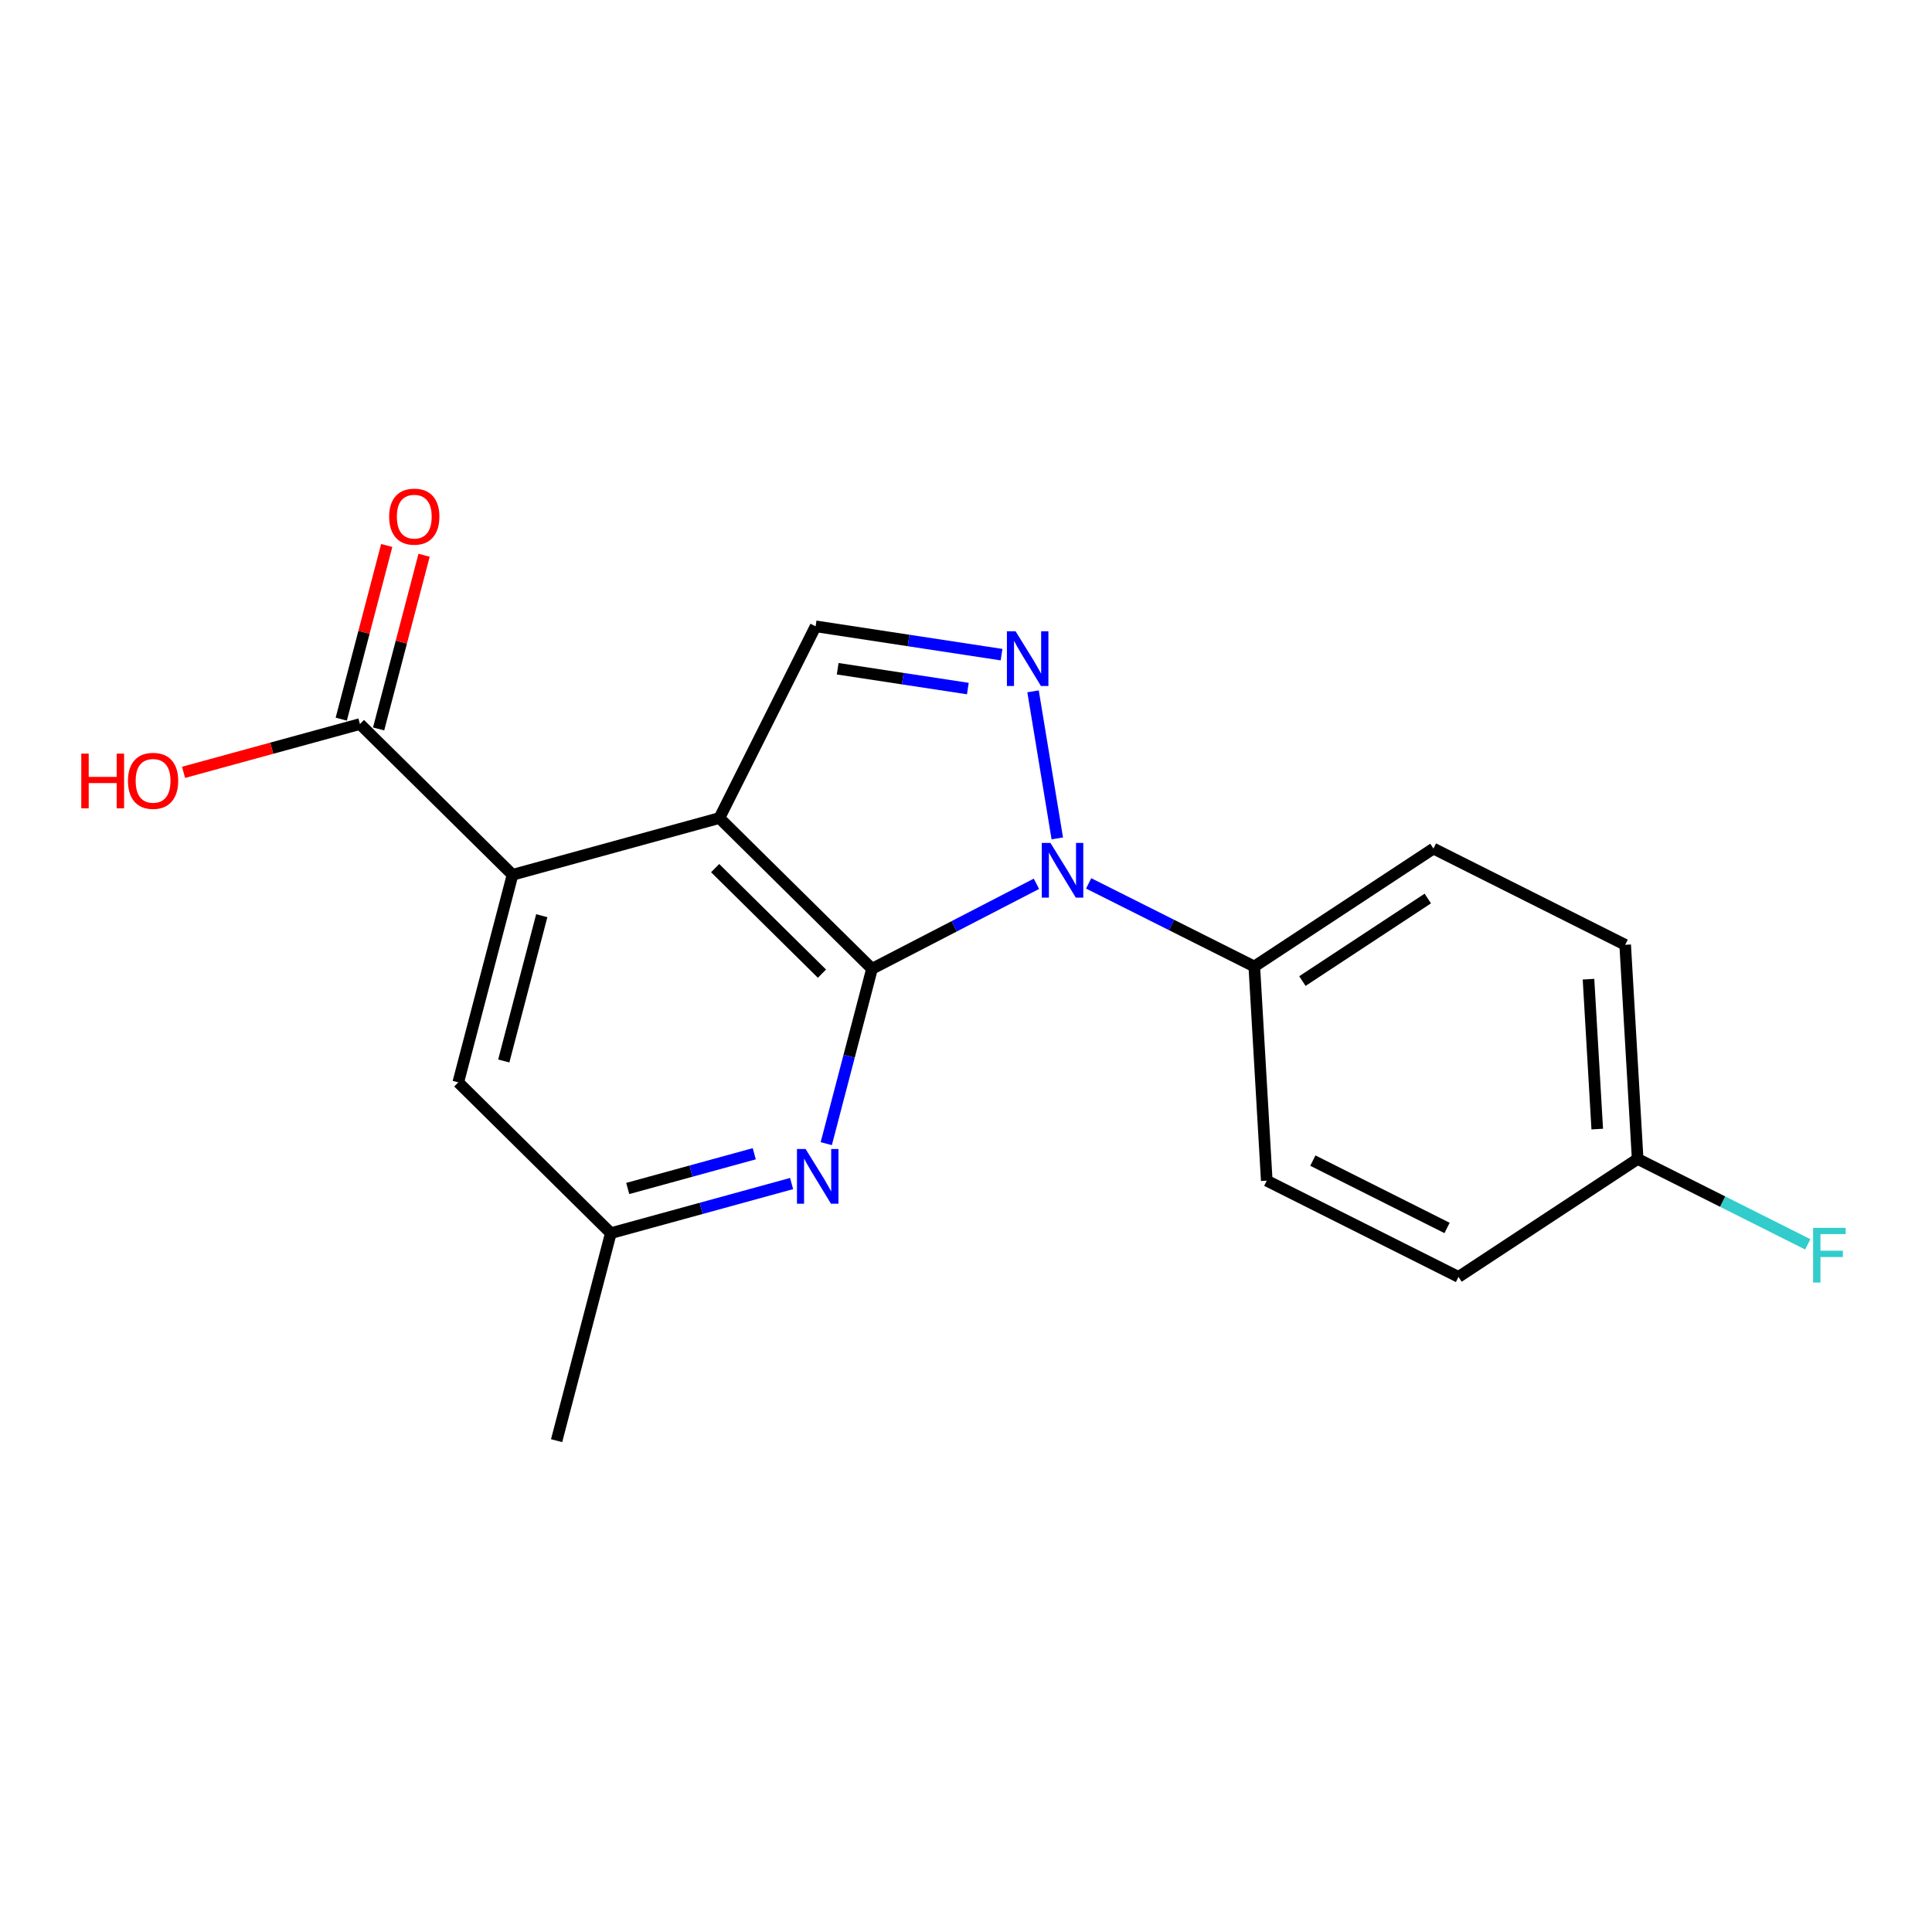 <?xml version='1.0' encoding='iso-8859-1'?>
<svg version='1.1' baseProfile='full'
              xmlns='http://www.w3.org/2000/svg'
                      xmlns:rdkit='http://www.rdkit.org/xml'
                      xmlns:xlink='http://www.w3.org/1999/xlink'
                  xml:space='preserve'
width='1000px' height='1000px' viewBox='0 0 1000 1000'>
<!-- END OF HEADER -->
<rect style='opacity:1.0;fill:#FFFFFF;stroke:none' width='1000' height='1000' x='0' y='0'> </rect>
<path class='bond-2' d='M 451.339,501.456 L 439.508,546.706' style='fill:none;fill-rule:evenodd;stroke:#000000;stroke-width:6px;stroke-linecap:butt;stroke-linejoin:miter;stroke-opacity:1' />
<path class='bond-2' d='M 439.508,546.706 L 427.676,591.956' style='fill:none;fill-rule:evenodd;stroke:#0000FF;stroke-width:6px;stroke-linecap:butt;stroke-linejoin:miter;stroke-opacity:1' />
<path class='bond-5' d='M 451.339,501.456 L 372.361,423.411' style='fill:none;fill-rule:evenodd;stroke:#000000;stroke-width:6px;stroke-linecap:butt;stroke-linejoin:miter;stroke-opacity:1' />
<path class='bond-5' d='M 425.444,503.966 L 370.16,449.334' style='fill:none;fill-rule:evenodd;stroke:#000000;stroke-width:6px;stroke-linecap:butt;stroke-linejoin:miter;stroke-opacity:1' />
<path class='bond-9' d='M 451.339,501.456 L 493.897,479.452' style='fill:none;fill-rule:evenodd;stroke:#000000;stroke-width:6px;stroke-linecap:butt;stroke-linejoin:miter;stroke-opacity:1' />
<path class='bond-9' d='M 493.897,479.452 L 536.454,457.447' style='fill:none;fill-rule:evenodd;stroke:#0000FF;stroke-width:6px;stroke-linecap:butt;stroke-linejoin:miter;stroke-opacity:1' />
<path class='bond-15' d='M 847.65,599.876 L 841.188,489.032' style='fill:none;fill-rule:evenodd;stroke:#000000;stroke-width:6px;stroke-linecap:butt;stroke-linejoin:miter;stroke-opacity:1' />
<path class='bond-15' d='M 826.729,584.413 L 822.205,506.822' style='fill:none;fill-rule:evenodd;stroke:#000000;stroke-width:6px;stroke-linecap:butt;stroke-linejoin:miter;stroke-opacity:1' />
<path class='bond-16' d='M 847.65,599.876 L 754.915,660.922' style='fill:none;fill-rule:evenodd;stroke:#000000;stroke-width:6px;stroke-linecap:butt;stroke-linejoin:miter;stroke-opacity:1' />
<path class='bond-20' d='M 847.65,599.876 L 891.673,621.971' style='fill:none;fill-rule:evenodd;stroke:#000000;stroke-width:6px;stroke-linecap:butt;stroke-linejoin:miter;stroke-opacity:1' />
<path class='bond-20' d='M 891.673,621.971 L 935.696,644.067' style='fill:none;fill-rule:evenodd;stroke:#33CCCC;stroke-width:6px;stroke-linecap:butt;stroke-linejoin:miter;stroke-opacity:1' />
<path class='bond-1' d='M 372.361,423.411 L 265.292,452.791' style='fill:none;fill-rule:evenodd;stroke:#000000;stroke-width:6px;stroke-linecap:butt;stroke-linejoin:miter;stroke-opacity:1' />
<path class='bond-8' d='M 372.361,423.411 L 422.16,324.181' style='fill:none;fill-rule:evenodd;stroke:#000000;stroke-width:6px;stroke-linecap:butt;stroke-linejoin:miter;stroke-opacity:1' />
<path class='bond-3' d='M 316.167,638.283 L 362.949,625.442' style='fill:none;fill-rule:evenodd;stroke:#000000;stroke-width:6px;stroke-linecap:butt;stroke-linejoin:miter;stroke-opacity:1' />
<path class='bond-3' d='M 362.949,625.442 L 409.732,612.602' style='fill:none;fill-rule:evenodd;stroke:#0000FF;stroke-width:6px;stroke-linecap:butt;stroke-linejoin:miter;stroke-opacity:1' />
<path class='bond-3' d='M 324.912,615.157 L 357.659,606.169' style='fill:none;fill-rule:evenodd;stroke:#000000;stroke-width:6px;stroke-linecap:butt;stroke-linejoin:miter;stroke-opacity:1' />
<path class='bond-3' d='M 357.659,606.169 L 390.407,597.181' style='fill:none;fill-rule:evenodd;stroke:#0000FF;stroke-width:6px;stroke-linecap:butt;stroke-linejoin:miter;stroke-opacity:1' />
<path class='bond-4' d='M 316.167,638.283 L 237.2,560.226' style='fill:none;fill-rule:evenodd;stroke:#000000;stroke-width:6px;stroke-linecap:butt;stroke-linejoin:miter;stroke-opacity:1' />
<path class='bond-21' d='M 316.167,638.283 L 288.098,745.685' style='fill:none;fill-rule:evenodd;stroke:#000000;stroke-width:6px;stroke-linecap:butt;stroke-linejoin:miter;stroke-opacity:1' />
<path class='bond-0' d='M 265.292,452.791 L 237.2,560.226' style='fill:none;fill-rule:evenodd;stroke:#000000;stroke-width:6px;stroke-linecap:butt;stroke-linejoin:miter;stroke-opacity:1' />
<path class='bond-0' d='M 280.414,473.962 L 260.75,549.167' style='fill:none;fill-rule:evenodd;stroke:#000000;stroke-width:6px;stroke-linecap:butt;stroke-linejoin:miter;stroke-opacity:1' />
<path class='bond-12' d='M 265.292,452.791 L 186.303,374.768' style='fill:none;fill-rule:evenodd;stroke:#000000;stroke-width:6px;stroke-linecap:butt;stroke-linejoin:miter;stroke-opacity:1' />
<path class='bond-18' d='M 841.188,489.032 L 741.946,439.222' style='fill:none;fill-rule:evenodd;stroke:#000000;stroke-width:6px;stroke-linecap:butt;stroke-linejoin:miter;stroke-opacity:1' />
<path class='bond-6' d='M 422.16,324.181 L 470.28,331.512' style='fill:none;fill-rule:evenodd;stroke:#000000;stroke-width:6px;stroke-linecap:butt;stroke-linejoin:miter;stroke-opacity:1' />
<path class='bond-6' d='M 470.28,331.512 L 518.4,338.843' style='fill:none;fill-rule:evenodd;stroke:#0000FF;stroke-width:6px;stroke-linecap:butt;stroke-linejoin:miter;stroke-opacity:1' />
<path class='bond-6' d='M 433.585,346.138 L 467.27,351.27' style='fill:none;fill-rule:evenodd;stroke:#000000;stroke-width:6px;stroke-linecap:butt;stroke-linejoin:miter;stroke-opacity:1' />
<path class='bond-6' d='M 467.27,351.27 L 500.954,356.402' style='fill:none;fill-rule:evenodd;stroke:#0000FF;stroke-width:6px;stroke-linecap:butt;stroke-linejoin:miter;stroke-opacity:1' />
<path class='bond-17' d='M 754.915,660.922 L 655.674,611.113' style='fill:none;fill-rule:evenodd;stroke:#000000;stroke-width:6px;stroke-linecap:butt;stroke-linejoin:miter;stroke-opacity:1' />
<path class='bond-17' d='M 748.994,635.589 L 679.525,600.722' style='fill:none;fill-rule:evenodd;stroke:#000000;stroke-width:6px;stroke-linecap:butt;stroke-linejoin:miter;stroke-opacity:1' />
<path class='bond-10' d='M 186.303,374.768 L 140.656,387.265' style='fill:none;fill-rule:evenodd;stroke:#000000;stroke-width:6px;stroke-linecap:butt;stroke-linejoin:miter;stroke-opacity:1' />
<path class='bond-10' d='M 140.656,387.265 L 95.008,399.761' style='fill:none;fill-rule:evenodd;stroke:#FF0000;stroke-width:6px;stroke-linecap:butt;stroke-linejoin:miter;stroke-opacity:1' />
<path class='bond-11' d='M 195.97,377.298 L 207.737,332.349' style='fill:none;fill-rule:evenodd;stroke:#000000;stroke-width:6px;stroke-linecap:butt;stroke-linejoin:miter;stroke-opacity:1' />
<path class='bond-11' d='M 207.737,332.349 L 219.504,287.399' style='fill:none;fill-rule:evenodd;stroke:#FF0000;stroke-width:6px;stroke-linecap:butt;stroke-linejoin:miter;stroke-opacity:1' />
<path class='bond-11' d='M 176.635,372.237 L 188.402,327.287' style='fill:none;fill-rule:evenodd;stroke:#000000;stroke-width:6px;stroke-linecap:butt;stroke-linejoin:miter;stroke-opacity:1' />
<path class='bond-11' d='M 188.402,327.287 L 200.169,282.337' style='fill:none;fill-rule:evenodd;stroke:#FF0000;stroke-width:6px;stroke-linecap:butt;stroke-linejoin:miter;stroke-opacity:1' />
<path class='bond-14' d='M 741.946,439.222 L 649.223,500.257' style='fill:none;fill-rule:evenodd;stroke:#000000;stroke-width:6px;stroke-linecap:butt;stroke-linejoin:miter;stroke-opacity:1' />
<path class='bond-14' d='M 739.027,465.072 L 674.12,507.796' style='fill:none;fill-rule:evenodd;stroke:#000000;stroke-width:6px;stroke-linecap:butt;stroke-linejoin:miter;stroke-opacity:1' />
<path class='bond-13' d='M 655.674,611.113 L 649.223,500.257' style='fill:none;fill-rule:evenodd;stroke:#000000;stroke-width:6px;stroke-linecap:butt;stroke-linejoin:miter;stroke-opacity:1' />
<path class='bond-19' d='M 649.223,500.257 L 606.354,478.749' style='fill:none;fill-rule:evenodd;stroke:#000000;stroke-width:6px;stroke-linecap:butt;stroke-linejoin:miter;stroke-opacity:1' />
<path class='bond-19' d='M 606.354,478.749 L 563.486,457.24' style='fill:none;fill-rule:evenodd;stroke:#0000FF;stroke-width:6px;stroke-linecap:butt;stroke-linejoin:miter;stroke-opacity:1' />
<path class='bond-7' d='M 534.707,357.838 L 547.25,433.952' style='fill:none;fill-rule:evenodd;stroke:#0000FF;stroke-width:6px;stroke-linecap:butt;stroke-linejoin:miter;stroke-opacity:1' />
<path  class='atom-14' d='M 42.073 390.08
L 45.913 390.08
L 45.913 402.12
L 60.393 402.12
L 60.393 390.08
L 64.233 390.08
L 64.233 418.4
L 60.393 418.4
L 60.393 405.32
L 45.913 405.32
L 45.913 418.4
L 42.073 418.4
L 42.073 390.08
' fill='#FF0000'/>
<path  class='atom-14' d='M 66.233 404.16
Q 66.233 397.36, 69.593 393.56
Q 72.953 389.76, 79.233 389.76
Q 85.513 389.76, 88.873 393.56
Q 92.233 397.36, 92.233 404.16
Q 92.233 411.04, 88.833 414.96
Q 85.433 418.84, 79.233 418.84
Q 72.993 418.84, 69.593 414.96
Q 66.233 411.08, 66.233 404.16
M 79.233 415.64
Q 83.553 415.64, 85.873 412.76
Q 88.233 409.84, 88.233 404.16
Q 88.233 398.6, 85.873 395.8
Q 83.553 392.96, 79.233 392.96
Q 74.913 392.96, 72.553 395.76
Q 70.233 398.56, 70.233 404.16
Q 70.233 409.88, 72.553 412.76
Q 74.913 415.64, 79.233 415.64
' fill='#FF0000'/>
<path  class='atom-15' d='M 525.656 326.742
L 534.936 341.742
Q 535.856 343.222, 537.336 345.902
Q 538.816 348.582, 538.896 348.742
L 538.896 326.742
L 542.656 326.742
L 542.656 355.062
L 538.776 355.062
L 528.816 338.662
Q 527.656 336.742, 526.416 334.542
Q 525.216 332.342, 524.856 331.662
L 524.856 355.062
L 521.176 355.062
L 521.176 326.742
L 525.656 326.742
' fill='#0000FF'/>
<path  class='atom-16' d='M 543.71 436.299
L 552.99 451.299
Q 553.91 452.779, 555.39 455.459
Q 556.87 458.139, 556.95 458.299
L 556.95 436.299
L 560.71 436.299
L 560.71 464.619
L 556.83 464.619
L 546.87 448.219
Q 545.71 446.299, 544.47 444.099
Q 543.27 441.899, 542.91 441.219
L 542.91 464.619
L 539.23 464.619
L 539.23 436.299
L 543.71 436.299
' fill='#0000FF'/>
<path  class='atom-17' d='M 416.988 594.732
L 426.268 609.732
Q 427.188 611.212, 428.668 613.892
Q 430.148 616.572, 430.228 616.732
L 430.228 594.732
L 433.988 594.732
L 433.988 623.052
L 430.108 623.052
L 420.148 606.652
Q 418.988 604.732, 417.748 602.532
Q 416.548 600.332, 416.188 599.652
L 416.188 623.052
L 412.508 623.052
L 412.508 594.732
L 416.988 594.732
' fill='#0000FF'/>
<path  class='atom-18' d='M 938.472 635.526
L 955.312 635.526
L 955.312 638.766
L 942.272 638.766
L 942.272 647.366
L 953.872 647.366
L 953.872 650.646
L 942.272 650.646
L 942.272 663.846
L 938.472 663.846
L 938.472 635.526
' fill='#33CCCC'/>
<path  class='atom-19' d='M 201.427 267.412
Q 201.427 260.612, 204.787 256.812
Q 208.147 253.012, 214.427 253.012
Q 220.707 253.012, 224.067 256.812
Q 227.427 260.612, 227.427 267.412
Q 227.427 274.292, 224.027 278.212
Q 220.627 282.092, 214.427 282.092
Q 208.187 282.092, 204.787 278.212
Q 201.427 274.332, 201.427 267.412
M 214.427 278.892
Q 218.747 278.892, 221.067 276.012
Q 223.427 273.092, 223.427 267.412
Q 223.427 261.852, 221.067 259.052
Q 218.747 256.212, 214.427 256.212
Q 210.107 256.212, 207.747 259.012
Q 205.427 261.812, 205.427 267.412
Q 205.427 273.132, 207.747 276.012
Q 210.107 278.892, 214.427 278.892
' fill='#FF0000'/>
</svg>
